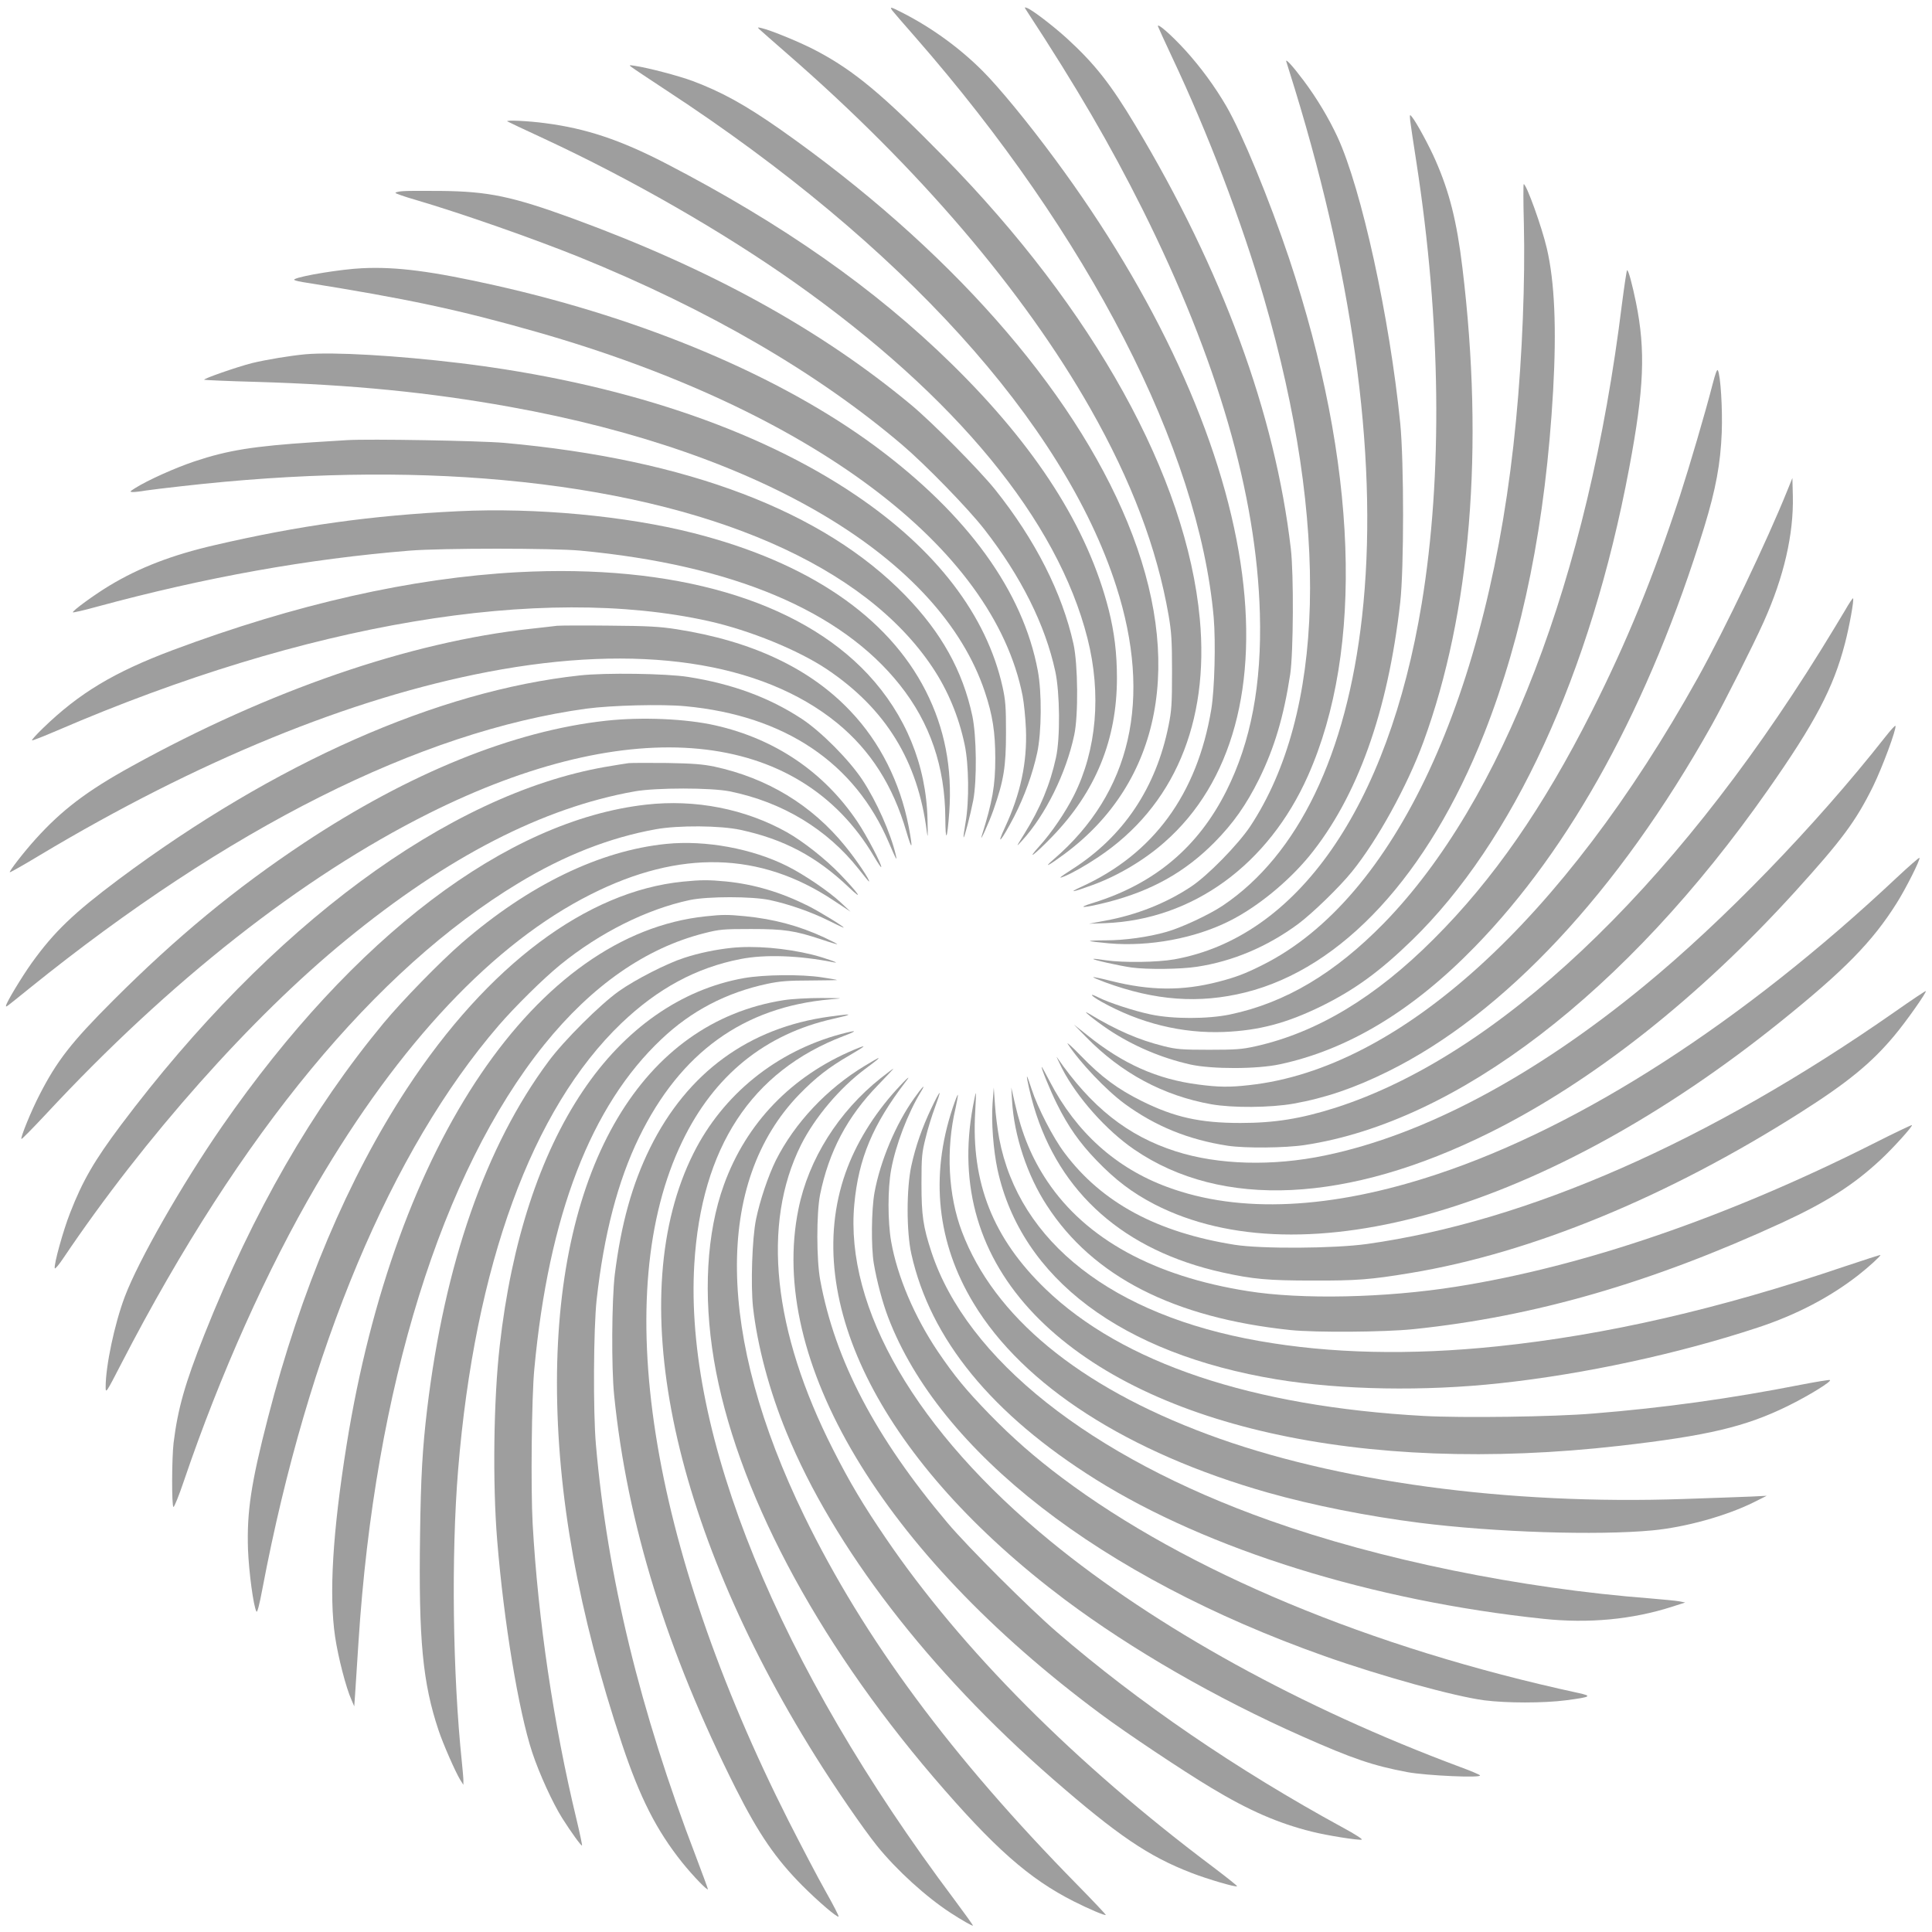 <?xml version="1.0" standalone="no"?>
<!DOCTYPE svg PUBLIC "-//W3C//DTD SVG 20010904//EN"
 "http://www.w3.org/TR/2001/REC-SVG-20010904/DTD/svg10.dtd">
<svg version="1.0" xmlns="http://www.w3.org/2000/svg"
 width="1280pt" height="1280pt" viewBox="0 0 1280 1280"
 preserveAspectRatio="xMidYMid meet">
<g transform="translate(0,1280) scale(0.1,-0.1)"
fill="#9e9e9e" stroke="none">
<path d="M5911 12731 c8 -10 76 -90 153 -177 1151 -1316 1878 -2731 1977
-3844 14 -165 6 -477 -16 -610 -94 -563 -383 -957 -860 -1175 -95 -43 -58 -37
75 12 167 61 343 166 475 283 449 394 626 1045 504 1850 -125 825 -560 1772
-1232 2679 -177 240 -369 473 -477 581 -156 156 -342 290 -540 390 -69 35 -77
37 -59 11z"/>
<path d="M6801 12730 c334 -510 553 -887 770 -1320 495 -993 754 -1885 776
-2675 13 -470 -59 -850 -222 -1175 -187 -373 -476 -615 -880 -741 -127 -39
-63 -36 97 5 289 75 509 198 705 396 124 126 208 245 293 415 104 211 165 417
208 698 21 142 24 663 4 832 -104 894 -454 1845 -1030 2805 -164 274 -270 408
-456 578 -92 83 -225 185 -261 199 -19 7 -19 6 -4 -17z"/>
<path d="M7672 12625 c4 -11 45 -101 92 -201 240 -508 461 -1088 610 -1599
437 -1503 404 -2750 -91 -3500 -81 -121 -282 -327 -393 -400 -166 -110 -361
-187 -569 -225 l-106 -20 110 4 c577 23 1078 387 1340 975 374 839 329 2070
-125 3431 -129 384 -311 827 -415 1006 -77 132 -168 256 -271 370 -93 102
-190 187 -182 159z"/>
<path d="M5030 12607 c8 -8 94 -83 190 -167 865 -752 1562 -1569 2004 -2347
273 -481 441 -926 518 -1368 19 -110 23 -167 23 -375 0 -216 -3 -258 -23 -357
-83 -413 -299 -735 -637 -951 -88 -57 -100 -67 -51 -47 55 23 139 71 223 127
499 333 736 889 672 1578 -87 939 -699 2045 -1694 3059 -406 414 -598 574
-847 705 -99 53 -301 136 -363 150 -26 6 -28 6 -15 -7z"/>
<path d="M8523 12389 c3 -9 28 -90 56 -180 401 -1308 555 -2513 445 -3494
-102 -913 -423 -1579 -923 -1915 -90 -60 -271 -145 -373 -174 -119 -34 -275
-56 -403 -56 -60 0 -106 -2 -104 -5 3 -2 60 -9 127 -15 267 -23 569 33 799
149 182 91 386 258 527 429 318 390 521 954 603 1682 25 224 25 928 0 1185
-70 700 -256 1552 -416 1898 -57 123 -137 257 -224 373 -75 100 -126 155 -114
123z"/>
<path d="M4185 12355 c11 -9 117 -79 235 -157 1554 -1017 2628 -2201 2975
-3281 241 -749 99 -1369 -415 -1811 -71 -61 -36 -44 71 35 645 477 798 1277
419 2198 -366 891 -1192 1825 -2304 2606 -229 160 -386 247 -579 319 -92 34
-293 87 -382 100 -38 6 -39 5 -20 -9z"/>
<path d="M9343 12000 c3 -25 21 -148 41 -275 163 -1053 175 -2075 35 -2925
-222 -1346 -823 -2210 -1639 -2356 -113 -20 -338 -23 -454 -6 -44 7 -81 11
-83 9 -5 -6 171 -45 254 -57 103 -14 322 -12 433 5 237 36 465 132 670 283 95
71 273 243 357 347 168 207 366 567 473 858 313 854 404 1946 259 3142 -37
308 -86 503 -179 714 -40 92 -126 251 -155 286 -15 19 -16 18 -12 -25z"/>
<path d="M3361 11996 c2 -2 112 -54 244 -115 579 -269 1188 -619 1663 -955
1067 -755 1739 -1573 1937 -2356 93 -367 61 -739 -90 -1040 -57 -113 -149
-248 -227 -334 -96 -106 -35 -61 83 61 289 299 429 644 429 1051 0 164 -17
302 -54 450 -139 547 -480 1081 -1042 1632 -509 499 -1122 928 -1894 1328
-302 156 -528 231 -798 266 -112 15 -262 22 -251 12z"/>
<path d="M10096 11318 c9 -375 -10 -870 -52 -1303 -173 -1816 -803 -3171
-1679 -3608 -117 -59 -179 -82 -295 -112 -237 -61 -451 -59 -709 6 -63 16
-116 27 -118 25 -2 -2 34 -17 79 -34 332 -122 623 -143 929 -67 642 160 1212
778 1582 1715 258 654 407 1397 457 2274 23 412 10 720 -42 941 -33 142 -135
425 -153 425 -3 0 -3 -118 1 -262z"/>
<path d="M2663 11533 c-24 -2 -43 -7 -43 -11 0 -4 60 -25 133 -46 309 -91 779
-256 1082 -378 861 -349 1587 -772 2143 -1246 155 -132 435 -420 542 -557 244
-313 405 -634 472 -945 30 -142 33 -440 4 -570 -39 -178 -103 -333 -210 -505
-56 -90 -56 -90 -15 -45 156 171 292 446 346 700 28 130 25 468 -5 604 -75
338 -253 689 -518 1021 -104 130 -418 447 -559 564 -601 499 -1329 900 -2239
1233 -403 147 -560 180 -876 183 -118 1 -234 1 -257 -2z"/>
<path d="M2400 11023 c-135 -6 -408 -50 -449 -73 -9 -5 12 -12 55 -19 692
-110 1037 -184 1549 -330 1817 -519 3026 -1424 3220 -2411 9 -47 19 -146 22
-220 9 -221 -36 -430 -138 -650 -65 -139 -23 -90 60 70 69 135 122 282 153
424 29 138 31 396 4 541 -98 528 -466 1036 -1078 1489 -624 461 -1520 841
-2516 1065 -420 94 -654 125 -882 114z"/>
<path d="M10746 10787 c-224 -1818 -792 -3296 -1575 -4101 -326 -334 -655
-530 -1021 -607 -147 -31 -382 -31 -526 0 -107 22 -281 79 -347 113 -67 34
-52 12 19 -28 257 -144 535 -212 814 -201 233 10 414 58 645 171 219 108 386
229 599 436 671 652 1184 1766 1440 3130 99 526 109 778 45 1095 -25 122 -50
215 -59 215 -3 0 -18 -100 -34 -223z"/>
<path d="M2025 10453 c-100 -9 -263 -36 -357 -59 -101 -26 -322 -103 -315
-110 2 -2 156 -9 343 -14 641 -19 1145 -69 1680 -165 1683 -303 2854 -1005
3149 -1889 51 -152 69 -267 69 -441 0 -180 -19 -287 -89 -510 -20 -64 49 88
78 172 67 192 82 283 82 508 0 173 -3 214 -23 305 -106 474 -439 909 -972
1269 -653 442 -1568 747 -2620 875 -423 51 -841 75 -1025 59z"/>
<path d="M11346 10253 c-48 -187 -152 -540 -216 -738 -178 -543 -351 -966
-585 -1430 -321 -636 -652 -1113 -1045 -1505 -387 -388 -775 -621 -1182 -712
-90 -20 -130 -23 -308 -23 -181 0 -216 3 -300 24 -165 41 -313 105 -495 215
-64 38 38 -44 130 -106 163 -108 348 -187 543 -231 142 -31 441 -31 592 2 449
96 877 353 1290 777 640 656 1158 1604 1521 2782 77 252 108 421 116 627 6
155 -8 382 -26 412 -5 9 -17 -24 -35 -94z"/>
<path d="M2300 9884 c-30 -2 -131 -8 -225 -14 -396 -26 -565 -53 -784 -126
-129 -43 -312 -125 -396 -178 -36 -23 -38 -25 -15 -26 14 0 52 4 85 10 33 5
141 18 240 29 765 87 1480 100 2130 40 1384 -127 2393 -567 2842 -1239 102
-152 175 -327 214 -513 28 -131 31 -375 6 -517 -9 -52 -15 -96 -13 -98 5 -5
45 149 64 246 25 134 22 425 -6 559 -64 299 -205 552 -444 798 -542 558 -1445
902 -2658 1011 -163 14 -896 27 -1040 18z"/>
<path d="M11841 9549 c-135 -335 -414 -919 -592 -1239 -895 -1608 -1976 -2590
-2971 -2699 -131 -15 -206 -14 -341 4 -270 35 -496 136 -730 324 l-92 73 80
-82 c234 -240 512 -389 830 -446 142 -25 391 -23 545 4 212 38 405 104 625
213 770 380 1524 1186 2145 2294 84 150 276 531 345 685 134 298 199 581 193
834 l-3 119 -34 -84z"/>
<path d="M3035 9413 c-574 -28 -1050 -94 -1614 -225 -281 -65 -497 -148 -696
-268 -101 -61 -249 -169 -242 -177 3 -2 72 13 154 36 726 197 1403 318 2078
373 215 17 944 17 1130 0 1007 -95 1724 -396 2116 -889 201 -252 300 -543 302
-883 1 -166 12 -150 26 38 21 293 -30 557 -156 805 -251 493 -779 852 -1538
1045 -447 114 -1049 170 -1560 145z"/>
<path d="M3430 9009 c-702 -38 -1469 -211 -2285 -516 -391 -147 -621 -285
-862 -519 -42 -41 -74 -76 -71 -79 2 -3 78 27 169 66 1647 710 3203 971 4314
724 273 -61 594 -192 785 -320 388 -261 601 -607 660 -1072 7 -54 8 -39 5 77
-8 362 -146 696 -396 964 -459 490 -1282 730 -2319 675z"/>
<path d="M12225 8758 c-27 -46 -100 -166 -163 -268 -992 -1598 -2150 -2689
-3217 -3030 -228 -72 -400 -100 -627 -100 -268 0 -437 38 -653 145 -159 79
-268 159 -405 301 -57 59 -96 94 -86 78 80 -123 255 -307 376 -396 205 -150
424 -239 685 -279 115 -17 378 -15 510 5 1008 153 2129 1012 3067 2351 313
446 435 678 511 971 29 110 62 292 54 300 -2 3 -26 -32 -52 -78z"/>
<path d="M3690 8654 c-19 -3 -98 -11 -175 -20 -802 -87 -1735 -409 -2645 -912
-294 -162 -461 -289 -634 -481 -78 -86 -177 -214 -171 -220 2 -2 91 48 197
112 1047 627 2061 1042 2973 1216 995 190 1809 70 2311 -339 221 -181 370
-414 459 -720 39 -132 44 -119 15 35 -57 293 -190 558 -385 763 -268 284 -653
465 -1151 543 -116 18 -191 22 -449 24 -170 2 -326 1 -345 -1z"/>
<path d="M3840 8325 c-941 -102 -2020 -580 -3055 -1352 -299 -224 -427 -347
-575 -553 -67 -94 -170 -265 -170 -283 0 -11 -10 -18 155 115 1318 1064 2588
1702 3690 1853 164 22 501 31 657 16 657 -62 1123 -375 1348 -906 47 -110 55
-125 45 -80 -34 145 -128 357 -222 499 -89 134 -274 320 -402 404 -215 141
-459 231 -751 277 -143 23 -551 29 -720 10z"/>
<path d="M4015 8025 c-613 -67 -1301 -346 -2000 -809 -456 -303 -843 -622
-1266 -1045 -276 -276 -372 -399 -488 -626 -53 -102 -127 -283 -119 -291 3 -2
75 71 161 163 821 884 1696 1572 2534 1992 1345 674 2452 567 2954 -284 24
-41 45 -72 47 -70 9 9 -98 213 -157 300 -221 329 -544 549 -941 639 -193 44
-487 57 -725 31z"/>
<path d="M12490 7917 c-465 -591 -1075 -1220 -1596 -1648 -730 -600 -1459
-988 -2114 -1124 -348 -73 -709 -63 -990 27 -319 102 -560 293 -788 624 -7 11
9 -23 34 -74 99 -192 293 -411 479 -538 579 -396 1414 -356 2355 112 683 339
1388 897 2025 1599 308 340 399 462 514 694 62 127 156 380 149 402 -2 5 -32
-28 -68 -74z"/>
<path d="M4165 7744 c-22 -3 -92 -14 -155 -25 -1040 -182 -2217 -1052 -3209
-2373 -176 -235 -254 -369 -337 -583 -45 -114 -109 -344 -101 -366 2 -6 28 24
57 68 536 796 1246 1596 1873 2108 674 552 1302 875 1912 984 144 25 504 25
630 0 349 -71 645 -250 855 -516 35 -45 65 -81 67 -81 13 0 -83 144 -158 235
-221 272 -515 450 -866 526 -79 16 -141 21 -313 24 -118 1 -233 1 -255 -1z"/>
<path d="M4280 7469 c-922 -104 -1937 -874 -2807 -2129 -268 -387 -557 -893
-647 -1133 -68 -181 -126 -458 -126 -595 0 -46 2 -44 106 158 787 1523 1682
2606 2627 3178 305 185 607 303 912 358 150 27 426 25 561 -4 287 -62 503
-176 718 -381 104 -99 64 -40 -59 88 -98 102 -245 217 -351 277 -277 155 -607
220 -934 183z"/>
<path d="M4415 7209 c-441 -44 -912 -272 -1356 -657 -142 -123 -394 -381 -519
-532 -472 -570 -862 -1247 -1186 -2062 -129 -325 -176 -491 -204 -718 -12
-103 -13 -417 -1 -424 5 -3 37 76 71 177 238 700 550 1397 876 1954 551 942
1176 1605 1819 1928 589 297 1122 283 1608 -41 l112 -74 -65 61 c-78 73 -243
185 -353 240 -232 117 -543 174 -802 148z"/>
<path d="M12568 6987 c-1017 -956 -2088 -1648 -3045 -1966 -702 -234 -1311
-263 -1790 -85 -339 125 -603 362 -778 699 -26 50 -49 92 -52 95 -14 14 57
-160 100 -245 74 -149 150 -257 262 -373 125 -130 236 -214 384 -291 985 -506
2603 -34 4151 1213 421 339 605 527 765 781 62 98 160 293 152 302 -3 2 -70
-56 -149 -130z"/>
<path d="M4525 6959 c-637 -63 -1293 -554 -1829 -1371 -389 -594 -703 -1336
-920 -2178 -113 -437 -141 -624 -133 -875 6 -150 36 -377 56 -412 5 -10 19 40
40 153 301 1586 854 2905 1565 3730 107 124 295 310 408 402 262 213 572 368
858 429 120 25 411 25 530 0 126 -27 275 -79 389 -136 55 -28 101 -49 101 -47
0 8 -158 105 -237 145 -181 90 -355 142 -542 161 -114 11 -168 11 -286 -1z"/>
<path d="M4675 6729 c-1119 -117 -2058 -1499 -2379 -3504 -92 -575 -117 -989
-76 -1268 20 -136 73 -341 109 -420 l18 -42 6 85 c3 47 13 200 22 340 108
1687 551 3113 1230 3958 316 392 673 641 1060 739 102 26 125 28 310 28 222 0
289 -10 470 -70 55 -19 101 -32 102 -31 2 2 -37 22 -86 45 -169 78 -334 122
-526 141 -114 11 -148 11 -260 -1z"/>
<path d="M4845 6520 c-103 -11 -215 -34 -312 -66 -113 -36 -323 -143 -433
-221 -124 -88 -365 -328 -466 -465 -417 -561 -688 -1339 -804 -2303 -31 -261
-42 -449 -47 -833 -10 -697 17 -981 123 -1297 30 -90 110 -272 142 -325 l22
-35 0 30 c0 17 -5 71 -10 120 -61 584 -71 1370 -25 1935 111 1356 490 2394
1082 2961 241 230 496 368 789 425 162 32 388 24 614 -21 63 -13 -48 27 -138
50 -179 44 -384 61 -537 45z"/>
<path d="M4930 6320 c-418 -74 -792 -336 -1069 -749 -284 -422 -473 -1001
-550 -1686 -41 -356 -48 -914 -17 -1290 44 -542 142 -1132 232 -1405 47 -142
136 -336 199 -436 57 -90 126 -186 131 -181 2 2 -14 79 -36 171 -153 634 -255
1323 -291 1959 -13 233 -7 841 11 1027 95 1018 375 1745 842 2185 198 188 430
309 702 367 81 17 136 22 283 22 100 1 180 2 179 3 -2 2 -47 10 -102 18 -138
21 -381 18 -514 -5z"/>
<path d="M12553 6096 c-1233 -861 -2434 -1389 -3498 -1538 -219 -30 -697 -33
-875 -5 -514 82 -879 278 -1126 607 -76 100 -178 298 -219 423 -15 48 -29 86
-31 85 -4 -5 23 -125 45 -198 170 -576 601 -956 1249 -1100 203 -45 304 -54
597 -54 293 -1 385 6 650 50 800 132 1703 504 2583 1063 312 198 471 328 622
509 79 94 216 289 209 296 -2 2 -95 -60 -206 -138z"/>
<path d="M5195 6174 c-938 -145 -1504 -1098 -1505 -2534 0 -740 141 -1525 431
-2395 119 -356 228 -571 399 -785 70 -87 170 -191 170 -176 0 4 -36 101 -79
215 -371 967 -587 1856 -663 2731 -19 218 -16 768 5 960 48 431 140 785 281
1075 274 561 691 863 1267 914 93 8 92 8 -61 9 -85 0 -195 -6 -245 -14z"/>
<path d="M5498 6065 c-536 -73 -944 -371 -1191 -870 -119 -241 -192 -504 -234
-840 -20 -169 -23 -617 -4 -800 86 -848 348 -1695 806 -2605 152 -302 266
-467 441 -643 105 -105 231 -213 240 -205 3 3 -36 79 -87 169 -51 90 -160 299
-244 464 -926 1832 -1188 3503 -705 4502 211 439 550 713 1004 814 50 11 92
22 95 25 6 5 -6 4 -121 -11z"/>
<path d="M5571 5949 c-428 -115 -781 -400 -976 -789 -467 -932 -161 -2447 807
-3995 135 -216 316 -479 409 -595 130 -161 325 -338 488 -444 74 -48 143 -87
147 -84 2 2 -55 81 -125 175 -1166 1553 -1789 3077 -1721 4209 47 771 377
1276 989 1510 98 37 91 42 -18 13z"/>
<path d="M5660 5846 c-415 -174 -716 -486 -864 -896 -115 -317 -138 -729 -66
-1160 143 -848 668 -1845 1455 -2765 400 -467 633 -673 931 -823 95 -48 205
-95 210 -89 2 2 -82 91 -187 198 -835 849 -1414 1631 -1810 2444 -583 1198
-596 2212 -35 2793 109 112 197 181 336 261 111 65 119 74 30 37z"/>
<path d="M5730 5739 c-252 -152 -465 -379 -590 -627 -51 -104 -105 -264 -131
-390 -26 -125 -36 -435 -20 -583 29 -257 109 -556 222 -830 312 -760 941
-1578 1764 -2295 431 -375 634 -513 920 -623 106 -41 293 -96 301 -88 3 2 -66
57 -153 123 -923 692 -1673 1446 -2175 2184 -149 219 -237 366 -348 585 -400
786 -475 1495 -213 2020 91 181 255 376 425 503 78 58 95 72 86 72 -2 0 -41
-23 -88 -51z"/>
<path d="M5835 5657 c-280 -223 -478 -537 -545 -867 -205 -1002 553 -2270
2000 -3344 170 -127 550 -380 735 -491 251 -151 442 -234 665 -290 103 -26
313 -59 332 -53 7 3 -48 38 -122 78 -708 386 -1358 831 -1900 1299 -185 160
-585 559 -722 721 -479 568 -746 1077 -844 1610 -25 135 -25 441 -1 564 58
286 180 518 386 729 57 59 102 107 100 107 -3 0 -40 -29 -84 -63z"/>
<path d="M5941 5583 c-153 -168 -272 -362 -340 -556 -299 -853 251 -1921 1454
-2825 441 -330 999 -652 1575 -907 334 -148 467 -193 695 -236 124 -23 498
-40 480 -21 -5 6 -65 31 -133 56 -1047 390 -2013 922 -2712 1495 -887 726
-1364 1545 -1300 2232 28 304 123 529 340 812 40 51 11 27 -59 -50z"/>
<path d="M6056 5523 c-121 -170 -224 -415 -262 -623 -21 -115 -23 -361 -5
-470 20 -118 58 -260 95 -357 340 -892 1406 -1719 2891 -2245 373 -132 860
-267 1059 -293 149 -19 392 -19 540 0 167 22 178 28 81 49 -1375 298 -2596
807 -3420 1426 -181 136 -328 265 -480 421 -158 163 -230 251 -341 414 -156
232 -269 498 -310 730 -23 133 -23 349 0 475 29 161 111 376 198 518 36 59 9
33 -46 -45z"/>
<path d="M6576 5489 c-9 -122 5 -308 33 -439 158 -721 822 -1219 1851 -1389
428 -70 977 -80 1480 -25 556 60 1181 195 1707 369 255 84 478 201 665 347 68
53 151 129 146 133 -2 2 -109 -33 -238 -76 -831 -282 -1580 -454 -2301 -529
-579 -60 -1104 -48 -1579 36 -969 171 -1590 655 -1720 1341 -11 60 -24 160
-28 223 l-8 115 -8 -106z"/>
<path d="M6705 5509 c13 -232 101 -498 231 -696 305 -471 841 -744 1614 -825
169 -17 622 -14 815 6 802 83 1576 307 2443 706 294 136 473 250 651 416 81
75 215 223 208 230 -2 2 -118 -53 -258 -124 -967 -487 -1920 -814 -2764 -947
-468 -74 -1022 -86 -1378 -29 -621 98 -1072 345 -1328 727 -103 154 -168 310
-215 517 l-24 105 5 -86z"/>
<path d="M6171 5459 c-63 -133 -105 -254 -133 -382 -33 -151 -33 -438 0 -585
126 -565 533 -1062 1222 -1494 741 -464 1832 -804 2964 -923 301 -32 590 -5
857 81 l84 27 -40 8 c-22 4 -107 12 -190 19 -860 66 -1794 257 -2522 516
-1193 423 -2008 1070 -2242 1779 -55 168 -66 241 -66 455 0 178 3 204 28 303
14 59 42 149 61 199 19 51 33 94 31 97 -3 2 -27 -43 -54 -100z"/>
<path d="M6446 5470 c-98 -529 41 -996 408 -1379 711 -739 2162 -1065 3876
-870 584 67 834 126 1115 264 142 70 297 166 278 172 -6 2 -92 -12 -190 -31
-469 -92 -906 -153 -1378 -191 -260 -22 -869 -30 -1123 -16 -1139 63 -1996
351 -2504 840 -349 336 -495 704 -467 1176 4 66 6 121 4 123 -1 2 -10 -38 -19
-88z"/>
<path d="M6311 5458 c-150 -452 -103 -892 139 -1292 329 -546 1023 -992 1950
-1255 301 -85 659 -156 1005 -200 499 -63 1177 -85 1545 -50 218 21 484 95
665 184 l90 45 -100 -5 c-55 -2 -256 -10 -446 -16 -1171 -41 -2317 115 -3158
428 -855 318 -1415 780 -1628 1343 -91 240 -107 545 -42 819 10 46 17 86 15
88 -2 2 -18 -38 -35 -89z"/>
</g>
</svg>
